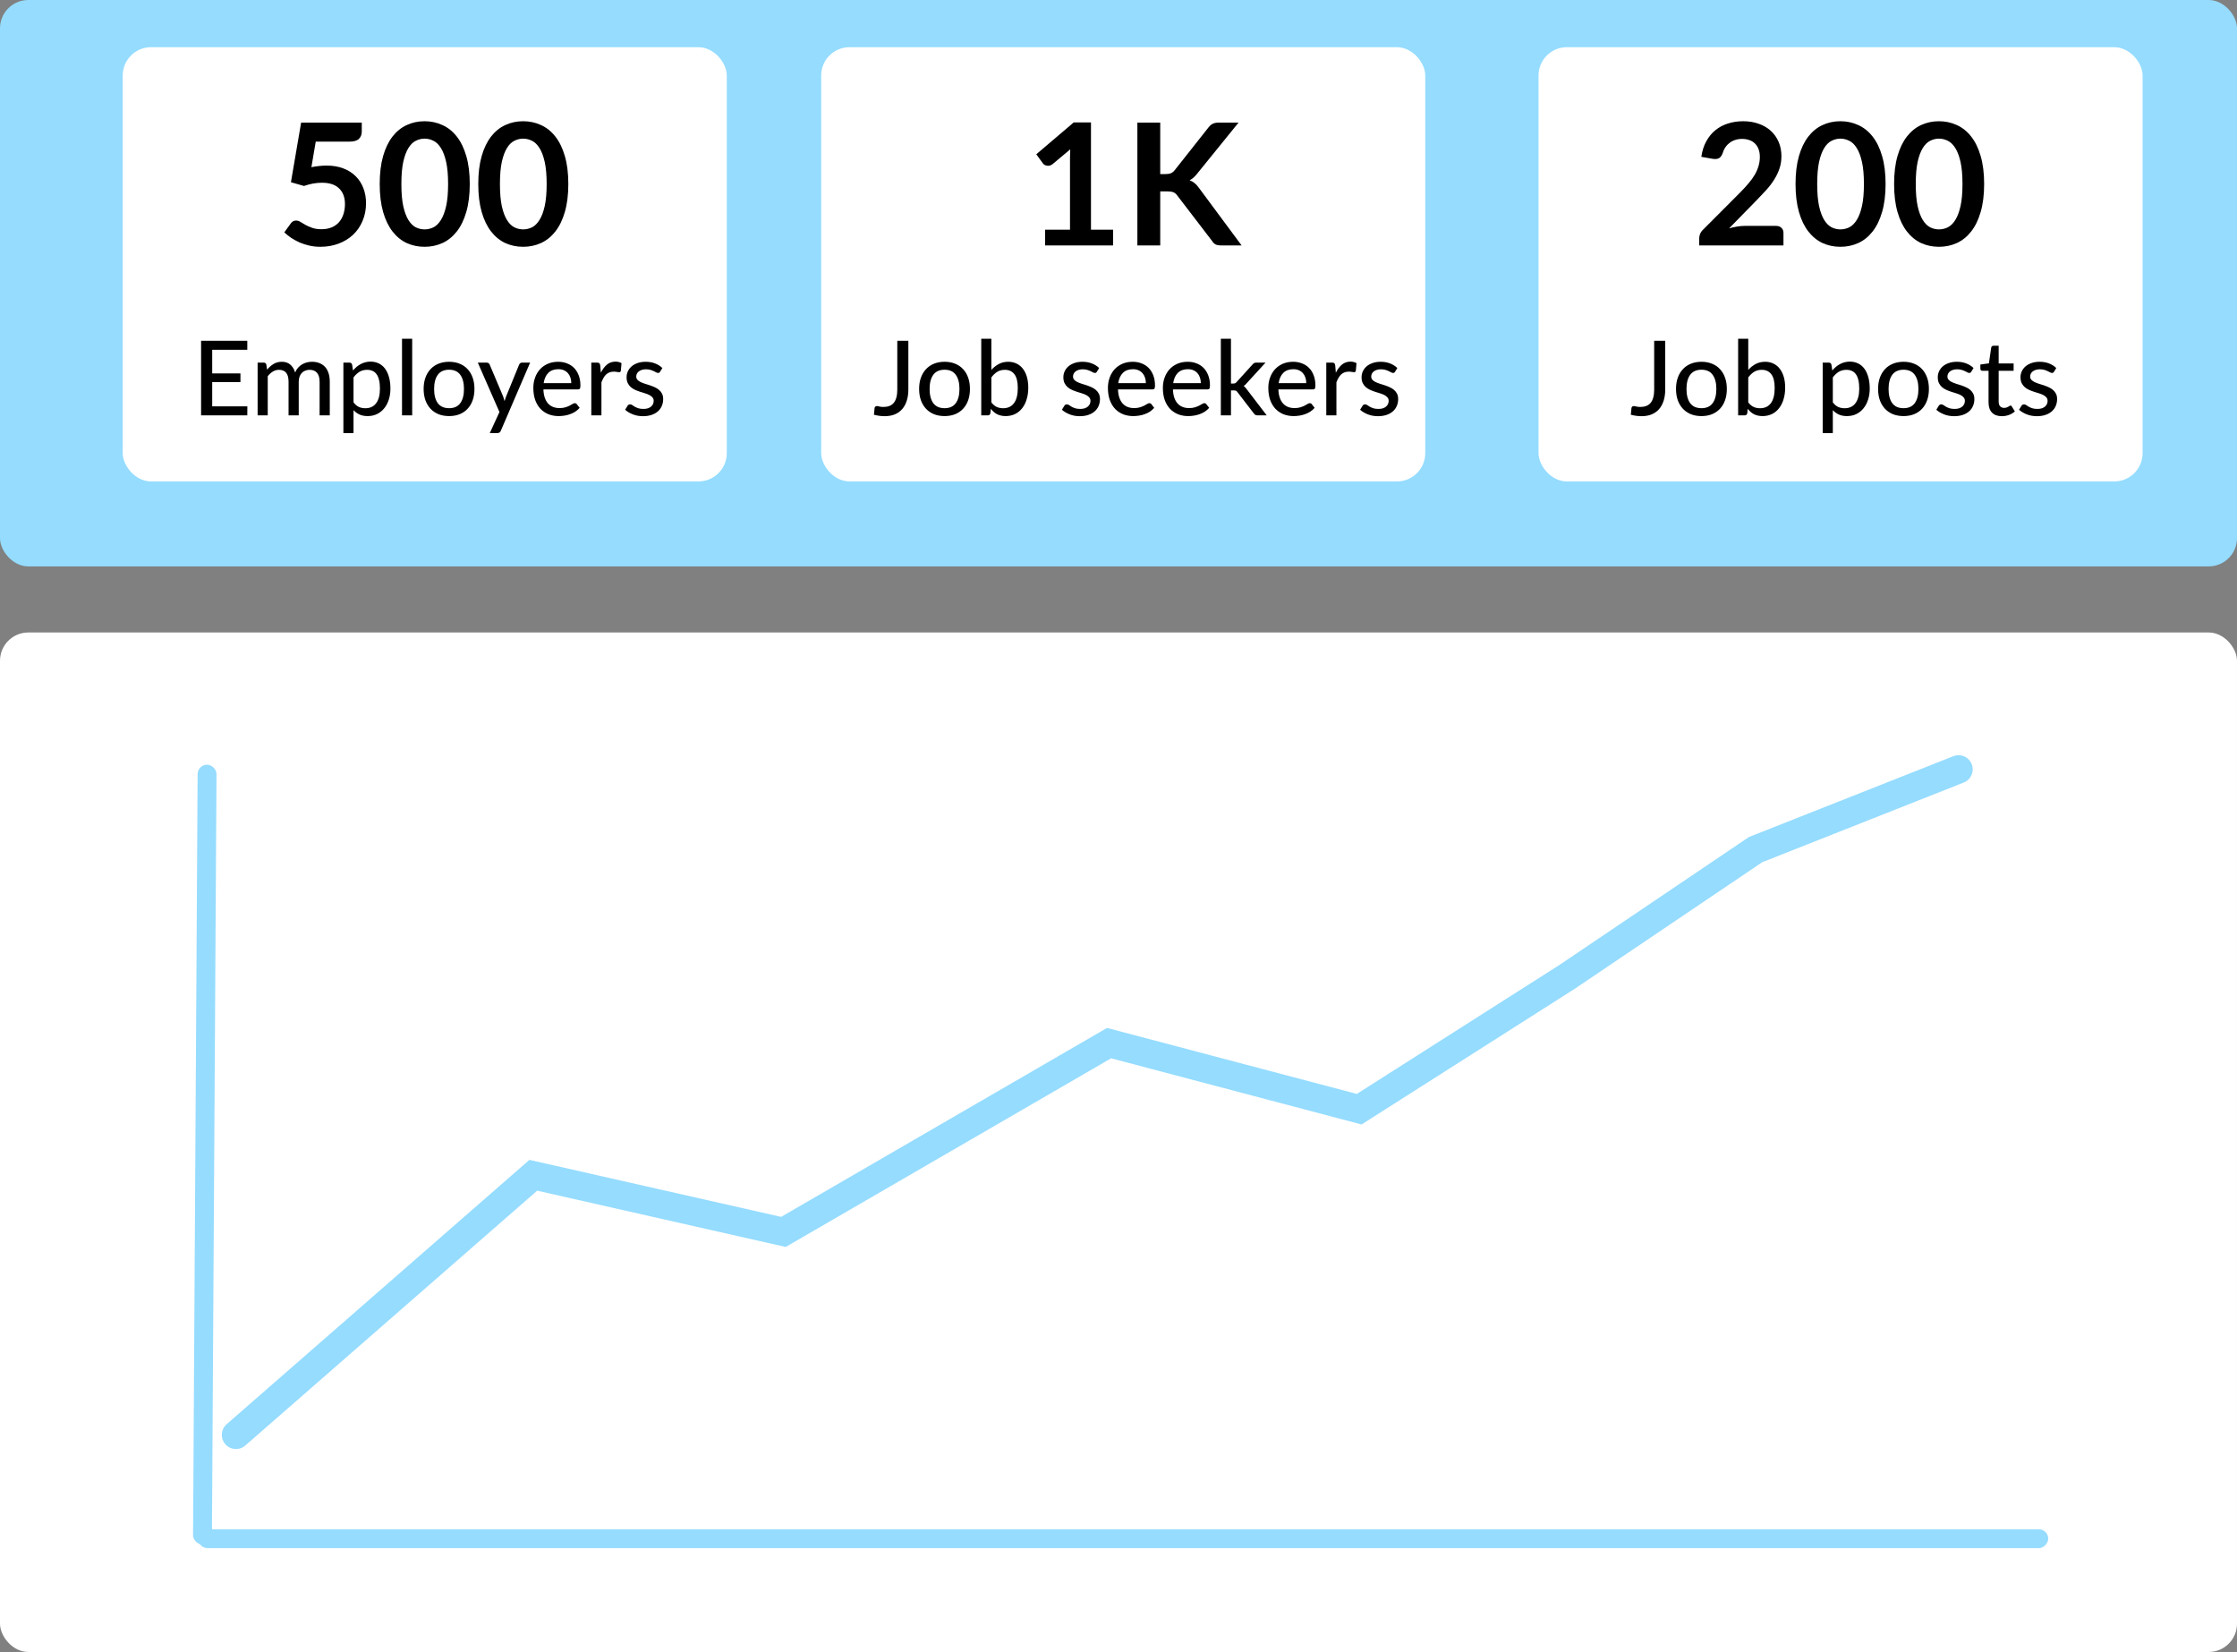 <svg width="237" height="175" viewBox="0 0 237 175" fill="none" xmlns="http://www.w3.org/2000/svg">
    <rect x="0" y="0" width="237" height="175" fill="#808080" stroke="none"/>
    <rect width="237" height="60" rx="3" fill="#95DCFF"/>
    <rect x="13" y="5" width="64" height="46" rx="3" fill="white"/>
    <rect y="67" width="237" height="108" rx="3" fill="white"/>
    <path d="M25 152L56.5 124.5L83 130.5L117.5 110.5L144 117.5L166 103.5L186 90L207.5 81.5" stroke="#95DCFF" stroke-width="3" stroke-linecap="round"/>
    <path d="M26.205 43.048L26.2 44H21.305V36.102H26.2V37.053H22.482V39.556H25.474V40.474H22.482V43.048H26.205ZM27.294 44V38.412H27.937C28.087 38.412 28.181 38.483 28.218 38.627L28.294 39.16C28.5 38.914 28.727 38.715 28.977 38.56C29.23 38.403 29.525 38.324 29.862 38.324C30.232 38.324 30.533 38.427 30.764 38.632C30.995 38.834 31.164 39.109 31.27 39.457C31.351 39.259 31.455 39.089 31.584 38.946C31.712 38.803 31.855 38.685 32.013 38.593C32.17 38.502 32.337 38.434 32.513 38.39C32.693 38.346 32.874 38.324 33.057 38.324C33.355 38.324 33.618 38.372 33.849 38.467C34.084 38.559 34.282 38.694 34.444 38.874C34.605 39.054 34.728 39.276 34.812 39.539C34.896 39.803 34.938 40.104 34.938 40.441V44H33.861V40.441C33.861 40.023 33.769 39.708 33.586 39.495C33.406 39.283 33.142 39.176 32.794 39.176C32.639 39.176 32.493 39.204 32.353 39.259C32.214 39.31 32.091 39.389 31.985 39.495C31.882 39.602 31.8 39.734 31.738 39.892C31.679 40.049 31.649 40.233 31.649 40.441V44H30.572V40.441C30.572 40.009 30.485 39.69 30.313 39.484C30.141 39.279 29.888 39.176 29.554 39.176C29.323 39.176 29.108 39.237 28.91 39.358C28.712 39.479 28.531 39.644 28.366 39.853V44H27.294ZM37.454 42.625C37.63 42.856 37.819 43.017 38.02 43.109C38.226 43.201 38.455 43.246 38.708 43.246C39.199 43.246 39.579 43.071 39.846 42.718C40.118 42.363 40.253 41.846 40.253 41.167C40.253 40.812 40.222 40.509 40.16 40.26C40.101 40.007 40.013 39.802 39.896 39.644C39.782 39.483 39.641 39.365 39.472 39.292C39.304 39.215 39.113 39.176 38.9 39.176C38.589 39.176 38.317 39.246 38.086 39.386C37.859 39.525 37.648 39.723 37.454 39.98V42.625ZM37.399 39.248C37.516 39.109 37.641 38.982 37.773 38.868C37.909 38.751 38.053 38.652 38.207 38.572C38.361 38.487 38.525 38.423 38.697 38.379C38.873 38.331 39.06 38.307 39.258 38.307C39.577 38.307 39.865 38.37 40.121 38.495C40.382 38.619 40.604 38.803 40.787 39.044C40.97 39.286 41.111 39.585 41.21 39.941C41.313 40.297 41.364 40.706 41.364 41.167C41.364 41.582 41.308 41.967 41.194 42.322C41.084 42.675 40.924 42.981 40.715 43.241C40.51 43.501 40.257 43.707 39.956 43.857C39.659 44.004 39.324 44.077 38.95 44.077C38.616 44.077 38.33 44.022 38.092 43.912C37.854 43.802 37.641 43.648 37.454 43.45V45.876H36.381V38.412H37.025C37.175 38.412 37.269 38.483 37.305 38.627L37.399 39.248ZM43.669 35.882V44H42.591V35.882H43.669ZM47.582 38.324C47.993 38.324 48.363 38.392 48.693 38.528C49.027 38.66 49.309 38.852 49.54 39.105C49.775 39.354 49.955 39.657 50.079 40.013C50.204 40.364 50.266 40.761 50.266 41.2C50.266 41.641 50.204 42.038 50.079 42.394C49.955 42.75 49.775 43.052 49.54 43.301C49.309 43.551 49.027 43.743 48.693 43.879C48.363 44.011 47.993 44.077 47.582 44.077C47.168 44.077 46.794 44.011 46.46 43.879C46.13 43.743 45.848 43.551 45.613 43.301C45.379 43.052 45.197 42.75 45.069 42.394C44.944 42.038 44.882 41.641 44.882 41.2C44.882 40.761 44.944 40.364 45.069 40.013C45.197 39.657 45.379 39.354 45.613 39.105C45.848 38.852 46.13 38.66 46.46 38.528C46.794 38.392 47.168 38.324 47.582 38.324ZM47.582 43.241C48.11 43.241 48.504 43.063 48.765 42.708C49.025 42.352 49.155 41.851 49.155 41.206C49.155 40.561 49.025 40.06 48.765 39.705C48.504 39.345 48.11 39.166 47.582 39.166C47.047 39.166 46.647 39.345 46.383 39.705C46.123 40.06 45.993 40.561 45.993 41.206C45.993 41.851 46.123 42.352 46.383 42.708C46.647 43.063 47.047 43.241 47.582 43.241ZM56.165 38.412L53.063 45.623C53.03 45.703 52.986 45.766 52.931 45.809C52.876 45.853 52.795 45.876 52.689 45.876H51.891L52.914 43.648L50.621 38.412H51.556C51.648 38.412 51.719 38.434 51.77 38.478C51.822 38.522 51.858 38.572 51.88 38.627L53.299 41.981C53.329 42.066 53.356 42.152 53.382 42.24C53.411 42.324 53.435 42.409 53.453 42.493C53.479 42.405 53.507 42.319 53.536 42.234C53.565 42.147 53.596 42.06 53.629 41.976L54.999 38.627C55.025 38.564 55.065 38.513 55.12 38.472C55.175 38.432 55.237 38.412 55.307 38.412H56.165ZM60.525 40.584C60.525 40.372 60.494 40.176 60.432 39.996C60.373 39.816 60.285 39.66 60.168 39.529C60.05 39.397 59.907 39.294 59.739 39.221C59.57 39.147 59.376 39.111 59.156 39.111C58.705 39.111 58.349 39.241 58.089 39.501C57.832 39.761 57.669 40.123 57.599 40.584H60.525ZM61.411 43.203C61.279 43.356 61.127 43.49 60.954 43.604C60.782 43.714 60.599 43.804 60.404 43.873C60.21 43.943 60.008 43.995 59.799 44.028C59.594 44.06 59.391 44.077 59.189 44.077C58.804 44.077 58.446 44.013 58.116 43.885C57.79 43.752 57.506 43.562 57.264 43.312C57.026 43.059 56.839 42.748 56.703 42.377C56.571 42.004 56.505 41.575 56.505 41.09C56.505 40.702 56.565 40.341 56.686 40.007C56.807 39.67 56.98 39.376 57.203 39.127C57.431 38.878 57.708 38.681 58.034 38.538C58.36 38.395 58.727 38.324 59.134 38.324C59.475 38.324 59.788 38.381 60.074 38.495C60.364 38.605 60.613 38.766 60.822 38.978C61.031 39.191 61.194 39.453 61.312 39.765C61.433 40.077 61.493 40.432 61.493 40.832C61.493 40.997 61.475 41.109 61.438 41.167C61.402 41.222 61.334 41.25 61.235 41.25H57.572C57.583 41.584 57.63 41.875 57.715 42.124C57.799 42.37 57.915 42.575 58.061 42.74C58.212 42.906 58.389 43.028 58.595 43.109C58.8 43.19 59.029 43.23 59.282 43.23C59.521 43.23 59.726 43.203 59.898 43.148C60.074 43.093 60.225 43.034 60.349 42.971C60.478 42.906 60.584 42.845 60.668 42.79C60.756 42.735 60.833 42.708 60.899 42.708C60.987 42.708 61.055 42.74 61.103 42.806L61.411 43.203ZM63.658 39.484C63.838 39.118 64.054 38.83 64.307 38.621C64.56 38.412 64.864 38.307 65.22 38.307C65.341 38.307 65.455 38.322 65.561 38.352C65.671 38.377 65.766 38.417 65.847 38.472L65.776 39.281C65.75 39.38 65.689 39.429 65.594 39.429C65.543 39.429 65.466 39.42 65.363 39.402C65.26 39.38 65.15 39.369 65.033 39.369C64.861 39.369 64.709 39.395 64.577 39.446C64.445 39.494 64.325 39.567 64.219 39.666C64.116 39.761 64.025 39.88 63.944 40.023C63.863 40.163 63.788 40.322 63.719 40.502V44H62.646V38.412H63.262C63.379 38.412 63.458 38.434 63.499 38.478C63.543 38.518 63.574 38.592 63.592 38.698L63.658 39.484ZM69.937 39.374C69.907 39.422 69.876 39.457 69.843 39.479C69.81 39.497 69.768 39.507 69.717 39.507C69.658 39.507 69.592 39.486 69.519 39.446C69.449 39.406 69.363 39.362 69.26 39.314C69.161 39.266 69.044 39.222 68.908 39.182C68.772 39.142 68.611 39.121 68.424 39.121C68.27 39.121 68.129 39.142 68.001 39.182C67.876 39.219 67.77 39.272 67.682 39.342C67.594 39.407 67.526 39.488 67.478 39.584C67.43 39.675 67.407 39.774 67.407 39.88C67.407 40.02 67.447 40.135 67.528 40.227C67.612 40.319 67.72 40.398 67.852 40.464C67.988 40.529 68.14 40.59 68.309 40.645C68.481 40.696 68.655 40.751 68.831 40.81C69.011 40.869 69.185 40.937 69.354 41.014C69.526 41.087 69.678 41.18 69.81 41.294C69.946 41.404 70.054 41.538 70.135 41.696C70.219 41.853 70.261 42.046 70.261 42.273C70.261 42.533 70.213 42.775 70.118 42.999C70.026 43.219 69.889 43.41 69.706 43.571C69.526 43.732 69.302 43.859 69.035 43.95C68.767 44.042 68.461 44.088 68.116 44.088C67.731 44.088 67.376 44.024 67.049 43.895C66.723 43.767 66.45 43.604 66.23 43.406L66.483 42.993C66.512 42.942 66.549 42.904 66.593 42.878C66.637 42.849 66.695 42.834 66.769 42.834C66.838 42.834 66.91 42.86 66.983 42.911C67.056 42.962 67.144 43.019 67.247 43.081C67.35 43.14 67.475 43.195 67.621 43.246C67.768 43.294 67.951 43.318 68.171 43.318C68.355 43.318 68.514 43.296 68.65 43.252C68.785 43.204 68.897 43.142 68.985 43.065C69.077 42.984 69.145 42.893 69.189 42.79C69.233 42.687 69.255 42.579 69.255 42.465C69.255 42.319 69.213 42.198 69.128 42.102C69.047 42.004 68.939 41.919 68.804 41.849C68.672 41.78 68.519 41.719 68.347 41.668C68.175 41.617 67.999 41.562 67.819 41.503C67.639 41.444 67.463 41.377 67.291 41.3C67.119 41.222 66.965 41.125 66.829 41.008C66.697 40.891 66.589 40.748 66.505 40.579C66.424 40.41 66.384 40.205 66.384 39.963C66.384 39.747 66.428 39.539 66.516 39.342C66.607 39.144 66.737 38.969 66.906 38.819C67.079 38.669 67.289 38.55 67.539 38.462C67.792 38.37 68.079 38.324 68.402 38.324C68.772 38.324 69.106 38.383 69.403 38.5C69.704 38.617 69.96 38.779 70.173 38.984L69.937 39.374Z" fill="black"/>
    <path d="M32.992 17.711C33.28 17.651 33.556 17.609 33.82 17.585C34.084 17.555 34.339 17.54 34.585 17.54C35.269 17.54 35.872 17.642 36.394 17.846C36.916 18.05 37.354 18.332 37.708 18.692C38.062 19.052 38.329 19.475 38.509 19.961C38.689 20.441 38.779 20.96 38.779 21.518C38.779 22.208 38.656 22.838 38.41 23.408C38.17 23.978 37.834 24.467 37.402 24.875C36.97 25.277 36.457 25.589 35.863 25.811C35.275 26.033 34.633 26.144 33.937 26.144C33.529 26.144 33.142 26.102 32.776 26.018C32.41 25.934 32.065 25.823 31.741 25.685C31.423 25.541 31.126 25.379 30.85 25.199C30.58 25.013 30.337 24.818 30.121 24.614L30.805 23.669C30.949 23.465 31.138 23.363 31.372 23.363C31.522 23.363 31.675 23.411 31.831 23.507C31.987 23.603 32.164 23.708 32.362 23.822C32.566 23.936 32.803 24.041 33.073 24.137C33.349 24.233 33.679 24.281 34.063 24.281C34.471 24.281 34.831 24.215 35.143 24.083C35.455 23.951 35.713 23.768 35.917 23.534C36.127 23.294 36.283 23.012 36.385 22.688C36.493 22.358 36.547 22.001 36.547 21.617C36.547 20.909 36.34 20.357 35.926 19.961C35.518 19.559 34.912 19.358 34.108 19.358C33.49 19.358 32.857 19.472 32.209 19.7L30.823 19.304L31.903 12.986H38.329V13.931C38.329 14.249 38.23 14.507 38.032 14.705C37.834 14.903 37.498 15.002 37.024 15.002H33.451L32.992 17.711ZM49.769 19.493C49.769 20.627 49.646 21.614 49.4 22.454C49.16 23.288 48.824 23.978 48.392 24.524C47.966 25.07 47.459 25.478 46.871 25.748C46.289 26.012 45.659 26.144 44.981 26.144C44.303 26.144 43.673 26.012 43.091 25.748C42.515 25.478 42.014 25.07 41.588 24.524C41.162 23.978 40.829 23.288 40.589 22.454C40.349 21.614 40.229 20.627 40.229 19.493C40.229 18.353 40.349 17.366 40.589 16.532C40.829 15.698 41.162 15.008 41.588 14.462C42.014 13.916 42.515 13.511 43.091 13.247C43.673 12.977 44.303 12.842 44.981 12.842C45.659 12.842 46.289 12.977 46.871 13.247C47.459 13.511 47.966 13.916 48.392 14.462C48.824 15.008 49.16 15.698 49.4 16.532C49.646 17.366 49.769 18.353 49.769 19.493ZM47.474 19.493C47.474 18.551 47.405 17.771 47.267 17.153C47.129 16.535 46.943 16.043 46.709 15.677C46.481 15.311 46.217 15.056 45.917 14.912C45.617 14.762 45.305 14.687 44.981 14.687C44.663 14.687 44.354 14.762 44.054 14.912C43.76 15.056 43.499 15.311 43.271 15.677C43.043 16.043 42.86 16.535 42.722 17.153C42.59 17.771 42.524 18.551 42.524 19.493C42.524 20.435 42.59 21.215 42.722 21.833C42.86 22.451 43.043 22.943 43.271 23.309C43.499 23.675 43.76 23.933 44.054 24.083C44.354 24.227 44.663 24.299 44.981 24.299C45.305 24.299 45.617 24.227 45.917 24.083C46.217 23.933 46.481 23.675 46.709 23.309C46.943 22.943 47.129 22.451 47.267 21.833C47.405 21.215 47.474 20.435 47.474 19.493ZM60.211 19.493C60.211 20.627 60.088 21.614 59.842 22.454C59.602 23.288 59.266 23.978 58.834 24.524C58.408 25.07 57.901 25.478 57.313 25.748C56.731 26.012 56.101 26.144 55.423 26.144C54.745 26.144 54.115 26.012 53.533 25.748C52.957 25.478 52.456 25.07 52.03 24.524C51.604 23.978 51.271 23.288 51.031 22.454C50.791 21.614 50.671 20.627 50.671 19.493C50.671 18.353 50.791 17.366 51.031 16.532C51.271 15.698 51.604 15.008 52.03 14.462C52.456 13.916 52.957 13.511 53.533 13.247C54.115 12.977 54.745 12.842 55.423 12.842C56.101 12.842 56.731 12.977 57.313 13.247C57.901 13.511 58.408 13.916 58.834 14.462C59.266 15.008 59.602 15.698 59.842 16.532C60.088 17.366 60.211 18.353 60.211 19.493ZM57.916 19.493C57.916 18.551 57.847 17.771 57.709 17.153C57.571 16.535 57.385 16.043 57.151 15.677C56.923 15.311 56.659 15.056 56.359 14.912C56.059 14.762 55.747 14.687 55.423 14.687C55.105 14.687 54.796 14.762 54.496 14.912C54.202 15.056 53.941 15.311 53.713 15.677C53.485 16.043 53.302 16.535 53.164 17.153C53.032 17.771 52.966 18.551 52.966 19.493C52.966 20.435 53.032 21.215 53.164 21.833C53.302 22.451 53.485 22.943 53.713 23.309C53.941 23.675 54.202 23.933 54.496 24.083C54.796 24.227 55.105 24.299 55.423 24.299C55.747 24.299 56.059 24.227 56.359 24.083C56.659 23.933 56.923 23.675 57.151 23.309C57.385 22.943 57.571 22.451 57.709 21.833C57.847 21.215 57.916 20.435 57.916 19.493Z" fill="black"/>
    <rect x="87" y="5" width="64" height="46" rx="3" fill="white"/>
    <rect x="163" y="5" width="64" height="46" rx="3" fill="white"/>
    <path d="M96.236 41.25C96.236 41.69 96.181 42.086 96.071 42.438C95.961 42.79 95.8 43.089 95.587 43.334C95.378 43.577 95.116 43.764 94.8 43.895C94.489 44.024 94.129 44.088 93.722 44.088C93.356 44.088 92.978 44.037 92.589 43.934L92.655 43.241C92.663 43.175 92.687 43.122 92.727 43.081C92.771 43.038 92.835 43.016 92.919 43.016C92.982 43.016 93.066 43.032 93.172 43.065C93.282 43.094 93.425 43.109 93.601 43.109C93.836 43.109 94.043 43.074 94.223 43.005C94.406 42.935 94.56 42.827 94.685 42.68C94.81 42.53 94.903 42.339 94.965 42.108C95.031 41.877 95.064 41.6 95.064 41.278V36.102H96.236V41.25ZM100.077 38.324C100.488 38.324 100.858 38.392 101.188 38.528C101.522 38.66 101.804 38.852 102.035 39.105C102.27 39.354 102.45 39.657 102.574 40.013C102.699 40.364 102.761 40.761 102.761 41.2C102.761 41.641 102.699 42.038 102.574 42.394C102.45 42.75 102.27 43.052 102.035 43.301C101.804 43.551 101.522 43.743 101.188 43.879C100.858 44.011 100.488 44.077 100.077 44.077C99.663 44.077 99.289 44.011 98.955 43.879C98.625 43.743 98.343 43.551 98.108 43.301C97.874 43.052 97.692 42.75 97.564 42.394C97.439 42.038 97.377 41.641 97.377 41.2C97.377 40.761 97.439 40.364 97.564 40.013C97.692 39.657 97.874 39.354 98.108 39.105C98.343 38.852 98.625 38.66 98.955 38.528C99.289 38.392 99.663 38.324 100.077 38.324ZM100.077 43.241C100.605 43.241 101 43.063 101.26 42.708C101.52 42.352 101.65 41.851 101.65 41.206C101.65 40.561 101.52 40.06 101.26 39.705C101 39.345 100.605 39.166 100.077 39.166C99.542 39.166 99.142 39.345 98.878 39.705C98.618 40.06 98.488 40.561 98.488 41.206C98.488 41.851 98.618 42.352 98.878 42.708C99.142 43.063 99.542 43.241 100.077 43.241ZM105.031 42.625C105.207 42.856 105.398 43.017 105.603 43.109C105.808 43.201 106.032 43.246 106.274 43.246C106.773 43.246 107.156 43.069 107.424 42.713C107.695 42.357 107.831 41.82 107.831 41.102C107.831 40.438 107.711 39.952 107.473 39.644C107.235 39.332 106.897 39.176 106.461 39.176C106.153 39.176 105.885 39.246 105.658 39.386C105.434 39.525 105.225 39.723 105.031 39.98V42.625ZM105.031 39.182C105.262 38.925 105.524 38.718 105.818 38.56C106.111 38.403 106.445 38.324 106.819 38.324C107.145 38.324 107.438 38.388 107.699 38.517C107.963 38.641 108.186 38.823 108.37 39.061C108.553 39.296 108.694 39.582 108.793 39.919C108.892 40.256 108.942 40.638 108.942 41.063C108.942 41.514 108.885 41.925 108.771 42.295C108.661 42.665 108.502 42.983 108.293 43.246C108.087 43.511 107.836 43.716 107.539 43.862C107.242 44.005 106.908 44.077 106.538 44.077C106.358 44.077 106.193 44.059 106.043 44.022C105.893 43.989 105.753 43.94 105.625 43.873C105.5 43.807 105.385 43.727 105.279 43.632C105.172 43.536 105.071 43.428 104.976 43.307L104.927 43.775C104.897 43.925 104.806 44 104.652 44H103.959V35.882H105.031V39.182ZM116.212 39.374C116.183 39.422 116.152 39.457 116.119 39.479C116.086 39.497 116.043 39.507 115.992 39.507C115.933 39.507 115.867 39.486 115.794 39.446C115.724 39.406 115.638 39.362 115.536 39.314C115.437 39.266 115.319 39.222 115.184 39.182C115.048 39.142 114.887 39.121 114.7 39.121C114.546 39.121 114.404 39.142 114.276 39.182C114.151 39.219 114.045 39.272 113.957 39.342C113.869 39.407 113.801 39.488 113.754 39.584C113.706 39.675 113.682 39.774 113.682 39.88C113.682 40.02 113.722 40.135 113.803 40.227C113.887 40.319 113.996 40.398 114.128 40.464C114.263 40.529 114.415 40.59 114.584 40.645C114.756 40.696 114.931 40.751 115.107 40.81C115.286 40.869 115.46 40.937 115.629 41.014C115.801 41.087 115.954 41.18 116.086 41.294C116.221 41.404 116.329 41.538 116.41 41.696C116.494 41.853 116.537 42.046 116.537 42.273C116.537 42.533 116.489 42.775 116.394 42.999C116.302 43.219 116.164 43.41 115.981 43.571C115.801 43.732 115.578 43.859 115.31 43.95C115.042 44.042 114.736 44.088 114.392 44.088C114.007 44.088 113.651 44.024 113.325 43.895C112.998 43.767 112.725 43.604 112.505 43.406L112.758 42.993C112.787 42.942 112.824 42.904 112.868 42.878C112.912 42.849 112.971 42.834 113.044 42.834C113.114 42.834 113.185 42.86 113.259 42.911C113.332 42.962 113.42 43.019 113.523 43.081C113.625 43.14 113.75 43.195 113.897 43.246C114.043 43.294 114.227 43.318 114.447 43.318C114.63 43.318 114.789 43.296 114.925 43.252C115.061 43.204 115.173 43.142 115.261 43.065C115.352 42.984 115.42 42.893 115.464 42.79C115.508 42.687 115.53 42.579 115.53 42.465C115.53 42.319 115.488 42.198 115.404 42.102C115.323 42.004 115.215 41.919 115.079 41.849C114.947 41.78 114.795 41.719 114.623 41.668C114.45 41.617 114.274 41.562 114.095 41.503C113.915 41.444 113.739 41.377 113.567 41.3C113.394 41.222 113.24 41.125 113.105 41.008C112.973 40.891 112.864 40.748 112.78 40.579C112.699 40.41 112.659 40.205 112.659 39.963C112.659 39.747 112.703 39.539 112.791 39.342C112.883 39.144 113.013 38.969 113.182 38.819C113.354 38.669 113.565 38.55 113.814 38.462C114.067 38.37 114.355 38.324 114.678 38.324C115.048 38.324 115.382 38.383 115.679 38.5C115.979 38.617 116.236 38.779 116.449 38.984L116.212 39.374ZM121.399 40.584C121.399 40.372 121.368 40.176 121.306 39.996C121.247 39.816 121.159 39.66 121.042 39.529C120.925 39.397 120.782 39.294 120.613 39.221C120.444 39.147 120.25 39.111 120.03 39.111C119.579 39.111 119.223 39.241 118.963 39.501C118.706 39.761 118.543 40.123 118.473 40.584H121.399ZM122.285 43.203C122.153 43.356 122.001 43.49 121.828 43.604C121.656 43.714 121.473 43.804 121.278 43.873C121.084 43.943 120.882 43.995 120.673 44.028C120.468 44.06 120.265 44.077 120.063 44.077C119.678 44.077 119.32 44.013 118.99 43.885C118.664 43.752 118.38 43.562 118.138 43.312C117.9 43.059 117.713 42.748 117.577 42.377C117.445 42.004 117.379 41.575 117.379 41.09C117.379 40.702 117.439 40.341 117.56 40.007C117.681 39.67 117.854 39.376 118.077 39.127C118.305 38.878 118.582 38.681 118.908 38.538C119.234 38.395 119.601 38.324 120.008 38.324C120.349 38.324 120.662 38.381 120.948 38.495C121.238 38.605 121.487 38.766 121.696 38.978C121.905 39.191 122.069 39.453 122.186 39.765C122.307 40.077 122.367 40.432 122.367 40.832C122.367 40.997 122.349 41.109 122.312 41.167C122.276 41.222 122.208 41.25 122.109 41.25H118.446C118.457 41.584 118.505 41.875 118.589 42.124C118.673 42.37 118.789 42.575 118.935 42.74C119.086 42.906 119.264 43.028 119.469 43.109C119.674 43.19 119.903 43.23 120.156 43.23C120.395 43.23 120.6 43.203 120.772 43.148C120.948 43.093 121.099 43.034 121.223 42.971C121.352 42.906 121.458 42.845 121.542 42.79C121.63 42.735 121.707 42.708 121.773 42.708C121.861 42.708 121.929 42.74 121.977 42.806L122.285 43.203ZM127.222 40.584C127.222 40.372 127.19 40.176 127.128 39.996C127.069 39.816 126.981 39.66 126.864 39.529C126.747 39.397 126.604 39.294 126.435 39.221C126.266 39.147 126.072 39.111 125.852 39.111C125.401 39.111 125.045 39.241 124.785 39.501C124.528 39.761 124.365 40.123 124.296 40.584H127.222ZM128.107 43.203C127.975 43.356 127.823 43.49 127.651 43.604C127.478 43.714 127.295 43.804 127.101 43.873C126.906 43.943 126.705 43.995 126.496 44.028C126.29 44.06 126.087 44.077 125.885 44.077C125.5 44.077 125.143 44.013 124.813 43.885C124.486 43.752 124.202 43.562 123.96 43.312C123.722 43.059 123.535 42.748 123.399 42.377C123.267 42.004 123.201 41.575 123.201 41.09C123.201 40.702 123.262 40.341 123.383 40.007C123.504 39.67 123.676 39.376 123.9 39.127C124.127 38.878 124.404 38.681 124.73 38.538C125.056 38.395 125.423 38.324 125.83 38.324C126.171 38.324 126.485 38.381 126.771 38.495C127.06 38.605 127.31 38.766 127.519 38.978C127.728 39.191 127.891 39.453 128.008 39.765C128.129 40.077 128.19 40.432 128.19 40.832C128.19 40.997 128.171 41.109 128.135 41.167C128.098 41.222 128.03 41.25 127.931 41.25H124.268C124.279 41.584 124.327 41.875 124.411 42.124C124.495 42.37 124.611 42.575 124.758 42.74C124.908 42.906 125.086 43.028 125.291 43.109C125.496 43.19 125.726 43.23 125.979 43.23C126.217 43.23 126.422 43.203 126.595 43.148C126.771 43.093 126.921 43.034 127.046 42.971C127.174 42.906 127.28 42.845 127.365 42.79C127.453 42.735 127.53 42.708 127.596 42.708C127.684 42.708 127.751 42.74 127.799 42.806L128.107 43.203ZM130.415 35.882V40.629H130.668C130.745 40.629 130.809 40.617 130.86 40.596C130.912 40.574 130.965 40.529 131.02 40.464L132.692 38.621C132.743 38.551 132.8 38.5 132.862 38.467C132.925 38.43 133.004 38.412 133.099 38.412H134.078L132.103 40.574C131.997 40.709 131.883 40.814 131.762 40.887C131.832 40.935 131.893 40.99 131.944 41.052C131.999 41.114 132.052 41.182 132.103 41.255L134.204 44H133.242C133.154 44 133.077 43.985 133.011 43.956C132.949 43.927 132.892 43.873 132.84 43.797L131.113 41.553C131.058 41.468 131.003 41.415 130.948 41.393C130.893 41.367 130.811 41.355 130.701 41.355H130.415V44H129.342V35.882H130.415ZM138.393 40.584C138.393 40.372 138.362 40.176 138.3 39.996C138.241 39.816 138.153 39.66 138.036 39.529C137.919 39.397 137.776 39.294 137.607 39.221C137.438 39.147 137.244 39.111 137.024 39.111C136.573 39.111 136.217 39.241 135.957 39.501C135.7 39.761 135.537 40.123 135.467 40.584H138.393ZM139.279 43.203C139.147 43.356 138.995 43.49 138.822 43.604C138.65 43.714 138.467 43.804 138.272 43.873C138.078 43.943 137.876 43.995 137.667 44.028C137.462 44.06 137.259 44.077 137.057 44.077C136.672 44.077 136.314 44.013 135.984 43.885C135.658 43.752 135.374 43.562 135.132 43.312C134.894 43.059 134.707 42.748 134.571 42.377C134.439 42.004 134.373 41.575 134.373 41.09C134.373 40.702 134.433 40.341 134.554 40.007C134.675 39.67 134.848 39.376 135.071 39.127C135.299 38.878 135.576 38.681 135.902 38.538C136.228 38.395 136.595 38.324 137.002 38.324C137.343 38.324 137.656 38.381 137.942 38.495C138.232 38.605 138.481 38.766 138.69 38.978C138.899 39.191 139.063 39.453 139.18 39.765C139.301 40.077 139.361 40.432 139.361 40.832C139.361 40.997 139.343 41.109 139.306 41.167C139.27 41.222 139.202 41.25 139.103 41.25H135.44C135.451 41.584 135.499 41.875 135.583 42.124C135.667 42.37 135.783 42.575 135.929 42.74C136.08 42.906 136.258 43.028 136.463 43.109C136.668 43.19 136.897 43.23 137.15 43.23C137.389 43.23 137.594 43.203 137.766 43.148C137.942 43.093 138.093 43.034 138.217 42.971C138.346 42.906 138.452 42.845 138.536 42.79C138.624 42.735 138.701 42.708 138.767 42.708C138.855 42.708 138.923 42.74 138.971 42.806L139.279 43.203ZM141.526 39.484C141.706 39.118 141.922 38.83 142.175 38.621C142.428 38.412 142.733 38.307 143.088 38.307C143.209 38.307 143.323 38.322 143.429 38.352C143.539 38.377 143.635 38.417 143.715 38.472L143.644 39.281C143.618 39.38 143.558 39.429 143.462 39.429C143.411 39.429 143.334 39.42 143.231 39.402C143.129 39.38 143.019 39.369 142.901 39.369C142.729 39.369 142.577 39.395 142.445 39.446C142.313 39.494 142.194 39.567 142.087 39.666C141.985 39.761 141.893 39.88 141.812 40.023C141.732 40.163 141.656 40.322 141.587 40.502V44H140.514V38.412H141.13C141.248 38.412 141.326 38.434 141.367 38.478C141.411 38.518 141.442 38.592 141.46 38.698L141.526 39.484ZM147.805 39.374C147.776 39.422 147.744 39.457 147.711 39.479C147.678 39.497 147.636 39.507 147.585 39.507C147.526 39.507 147.46 39.486 147.387 39.446C147.317 39.406 147.231 39.362 147.128 39.314C147.029 39.266 146.912 39.222 146.776 39.182C146.641 39.142 146.479 39.121 146.292 39.121C146.138 39.121 145.997 39.142 145.869 39.182C145.744 39.219 145.638 39.272 145.55 39.342C145.462 39.407 145.394 39.488 145.346 39.584C145.299 39.675 145.275 39.774 145.275 39.88C145.275 40.02 145.315 40.135 145.396 40.227C145.48 40.319 145.588 40.398 145.72 40.464C145.856 40.529 146.008 40.59 146.177 40.645C146.349 40.696 146.523 40.751 146.699 40.81C146.879 40.869 147.053 40.937 147.222 41.014C147.394 41.087 147.546 41.18 147.678 41.294C147.814 41.404 147.922 41.538 148.003 41.696C148.087 41.853 148.129 42.046 148.129 42.273C148.129 42.533 148.082 42.775 147.986 42.999C147.895 43.219 147.757 43.41 147.574 43.571C147.394 43.732 147.171 43.859 146.903 43.95C146.635 44.042 146.329 44.088 145.984 44.088C145.599 44.088 145.244 44.024 144.917 43.895C144.591 43.767 144.318 43.604 144.098 43.406L144.351 42.993C144.38 42.942 144.417 42.904 144.461 42.878C144.505 42.849 144.564 42.834 144.637 42.834C144.707 42.834 144.778 42.86 144.851 42.911C144.925 42.962 145.013 43.019 145.115 43.081C145.218 43.14 145.343 43.195 145.489 43.246C145.636 43.294 145.819 43.318 146.039 43.318C146.223 43.318 146.382 43.296 146.518 43.252C146.654 43.204 146.765 43.142 146.853 43.065C146.945 42.984 147.013 42.893 147.057 42.79C147.101 42.687 147.123 42.579 147.123 42.465C147.123 42.319 147.081 42.198 146.996 42.102C146.916 42.004 146.808 41.919 146.672 41.849C146.54 41.78 146.388 41.719 146.215 41.668C146.043 41.617 145.867 41.562 145.687 41.503C145.508 41.444 145.332 41.377 145.159 41.3C144.987 41.222 144.833 41.125 144.697 41.008C144.565 40.891 144.457 40.748 144.373 40.579C144.292 40.41 144.252 40.205 144.252 39.963C144.252 39.747 144.296 39.539 144.384 39.342C144.476 39.144 144.606 38.969 144.774 38.819C144.947 38.669 145.158 38.55 145.407 38.462C145.66 38.37 145.948 38.324 146.27 38.324C146.641 38.324 146.974 38.383 147.271 38.5C147.572 38.617 147.829 38.779 148.041 38.984L147.805 39.374Z" fill="black"/>
    <path d="M176.424 41.25C176.424 41.69 176.369 42.086 176.259 42.438C176.149 42.79 175.988 43.089 175.775 43.334C175.566 43.577 175.304 43.764 174.989 43.895C174.677 44.024 174.318 44.088 173.911 44.088C173.544 44.088 173.167 44.037 172.778 43.934L172.844 43.241C172.851 43.175 172.875 43.122 172.915 43.081C172.959 43.038 173.024 43.016 173.108 43.016C173.17 43.016 173.255 43.032 173.361 43.065C173.471 43.094 173.614 43.109 173.79 43.109C174.025 43.109 174.232 43.074 174.411 43.005C174.595 42.935 174.749 42.827 174.873 42.68C174.998 42.53 175.092 42.339 175.154 42.108C175.22 41.877 175.253 41.6 175.253 41.278V36.102H176.424V41.25ZM180.266 38.324C180.677 38.324 181.047 38.392 181.377 38.528C181.711 38.66 181.993 38.852 182.224 39.105C182.459 39.354 182.638 39.657 182.763 40.013C182.888 40.364 182.95 40.761 182.95 41.2C182.95 41.641 182.888 42.038 182.763 42.394C182.638 42.75 182.459 43.052 182.224 43.301C181.993 43.551 181.711 43.743 181.377 43.879C181.047 44.011 180.677 44.077 180.266 44.077C179.852 44.077 179.478 44.011 179.144 43.879C178.814 43.743 178.532 43.551 178.297 43.301C178.062 43.052 177.881 42.75 177.752 42.394C177.628 42.038 177.565 41.641 177.565 41.2C177.565 40.761 177.628 40.364 177.752 40.013C177.881 39.657 178.062 39.354 178.297 39.105C178.532 38.852 178.814 38.66 179.144 38.528C179.478 38.392 179.852 38.324 180.266 38.324ZM180.266 43.241C180.794 43.241 181.188 43.063 181.448 42.708C181.709 42.352 181.839 41.851 181.839 41.206C181.839 40.561 181.709 40.06 181.448 39.705C181.188 39.345 180.794 39.166 180.266 39.166C179.731 39.166 179.331 39.345 179.067 39.705C178.807 40.06 178.676 40.561 178.676 41.206C178.676 41.851 178.807 42.352 179.067 42.708C179.331 43.063 179.731 43.241 180.266 43.241ZM185.22 42.625C185.396 42.856 185.586 43.017 185.792 43.109C185.997 43.201 186.221 43.246 186.463 43.246C186.961 43.246 187.344 43.069 187.612 42.713C187.883 42.357 188.019 41.82 188.019 41.102C188.019 40.438 187.9 39.952 187.662 39.644C187.423 39.332 187.086 39.176 186.65 39.176C186.342 39.176 186.074 39.246 185.847 39.386C185.623 39.525 185.414 39.723 185.22 39.98V42.625ZM185.22 39.182C185.451 38.925 185.713 38.718 186.006 38.56C186.299 38.403 186.633 38.324 187.007 38.324C187.333 38.324 187.627 38.388 187.887 38.517C188.151 38.641 188.375 38.823 188.558 39.061C188.741 39.296 188.883 39.582 188.982 39.919C189.081 40.256 189.13 40.638 189.13 41.063C189.13 41.514 189.073 41.925 188.96 42.295C188.85 42.665 188.69 42.983 188.481 43.246C188.276 43.511 188.025 43.716 187.728 43.862C187.431 44.005 187.097 44.077 186.727 44.077C186.547 44.077 186.382 44.059 186.232 44.022C186.081 43.989 185.942 43.94 185.814 43.873C185.689 43.807 185.573 43.727 185.467 43.632C185.361 43.536 185.26 43.428 185.165 43.307L185.115 43.775C185.086 43.925 184.994 44 184.84 44H184.147V35.882H185.22V39.182ZM194.179 42.625C194.355 42.856 194.543 43.017 194.745 43.109C194.95 43.201 195.18 43.246 195.433 43.246C195.924 43.246 196.303 43.071 196.571 42.718C196.842 42.363 196.978 41.846 196.978 41.167C196.978 40.812 196.947 40.509 196.885 40.26C196.826 40.007 196.738 39.802 196.621 39.644C196.507 39.483 196.366 39.365 196.197 39.292C196.028 39.215 195.838 39.176 195.625 39.176C195.313 39.176 195.042 39.246 194.811 39.386C194.584 39.525 194.373 39.723 194.179 39.98V42.625ZM194.124 39.248C194.241 39.109 194.366 38.982 194.498 38.868C194.633 38.751 194.778 38.652 194.932 38.572C195.086 38.487 195.249 38.423 195.422 38.379C195.598 38.331 195.785 38.307 195.983 38.307C196.302 38.307 196.589 38.37 196.846 38.495C197.106 38.619 197.328 38.803 197.512 39.044C197.695 39.286 197.836 39.585 197.935 39.941C198.038 40.297 198.089 40.706 198.089 41.167C198.089 41.582 198.032 41.967 197.919 42.322C197.809 42.675 197.649 42.981 197.44 43.241C197.235 43.501 196.982 43.707 196.681 43.857C196.384 44.004 196.049 44.077 195.675 44.077C195.341 44.077 195.055 44.022 194.817 43.912C194.578 43.802 194.366 43.648 194.179 43.45V45.876H193.106V38.412H193.75C193.9 38.412 193.993 38.483 194.03 38.627L194.124 39.248ZM201.675 38.324C202.086 38.324 202.456 38.392 202.786 38.528C203.12 38.66 203.402 38.852 203.633 39.105C203.868 39.354 204.047 39.657 204.172 40.013C204.297 40.364 204.359 40.761 204.359 41.2C204.359 41.641 204.297 42.038 204.172 42.394C204.047 42.75 203.868 43.052 203.633 43.301C203.402 43.551 203.12 43.743 202.786 43.879C202.456 44.011 202.086 44.077 201.675 44.077C201.261 44.077 200.887 44.011 200.553 43.879C200.223 43.743 199.941 43.551 199.706 43.301C199.471 43.052 199.29 42.75 199.162 42.394C199.037 42.038 198.975 41.641 198.975 41.2C198.975 40.761 199.037 40.364 199.162 40.013C199.29 39.657 199.471 39.354 199.706 39.105C199.941 38.852 200.223 38.66 200.553 38.528C200.887 38.392 201.261 38.324 201.675 38.324ZM201.675 43.241C202.203 43.241 202.597 43.063 202.858 42.708C203.118 42.352 203.248 41.851 203.248 41.206C203.248 40.561 203.118 40.06 202.858 39.705C202.597 39.345 202.203 39.166 201.675 39.166C201.14 39.166 200.74 39.345 200.476 39.705C200.216 40.06 200.086 40.561 200.086 41.206C200.086 41.851 200.216 42.352 200.476 42.708C200.74 43.063 201.14 43.241 201.675 43.241ZM208.851 39.374C208.821 39.422 208.79 39.457 208.757 39.479C208.724 39.497 208.682 39.507 208.631 39.507C208.572 39.507 208.506 39.486 208.433 39.446C208.363 39.406 208.277 39.362 208.174 39.314C208.075 39.266 207.958 39.222 207.822 39.182C207.687 39.142 207.525 39.121 207.338 39.121C207.184 39.121 207.043 39.142 206.915 39.182C206.79 39.219 206.684 39.272 206.596 39.342C206.508 39.407 206.44 39.488 206.392 39.584C206.345 39.675 206.321 39.774 206.321 39.88C206.321 40.02 206.361 40.135 206.442 40.227C206.526 40.319 206.634 40.398 206.766 40.464C206.902 40.529 207.054 40.59 207.223 40.645C207.395 40.696 207.569 40.751 207.745 40.81C207.925 40.869 208.099 40.937 208.268 41.014C208.44 41.087 208.592 41.18 208.724 41.294C208.86 41.404 208.968 41.538 209.049 41.696C209.133 41.853 209.175 42.046 209.175 42.273C209.175 42.533 209.128 42.775 209.032 42.999C208.941 43.219 208.803 43.41 208.62 43.571C208.44 43.732 208.216 43.859 207.949 43.95C207.681 44.042 207.375 44.088 207.03 44.088C206.645 44.088 206.29 44.024 205.963 43.895C205.637 43.767 205.364 43.604 205.144 43.406L205.397 42.993C205.426 42.942 205.463 42.904 205.507 42.878C205.551 42.849 205.609 42.834 205.683 42.834C205.752 42.834 205.824 42.86 205.897 42.911C205.971 42.962 206.059 43.019 206.161 43.081C206.264 43.14 206.389 43.195 206.535 43.246C206.682 43.294 206.865 43.318 207.085 43.318C207.269 43.318 207.428 43.296 207.564 43.252C207.699 43.204 207.811 43.142 207.899 43.065C207.991 42.984 208.059 42.893 208.103 42.79C208.147 42.687 208.169 42.579 208.169 42.465C208.169 42.319 208.127 42.198 208.042 42.102C207.962 42.004 207.853 41.919 207.718 41.849C207.586 41.78 207.434 41.719 207.261 41.668C207.089 41.617 206.913 41.562 206.733 41.503C206.554 41.444 206.378 41.377 206.205 41.3C206.033 41.222 205.879 41.125 205.743 41.008C205.611 40.891 205.503 40.748 205.419 40.579C205.338 40.41 205.298 40.205 205.298 39.963C205.298 39.747 205.342 39.539 205.43 39.342C205.521 39.144 205.652 38.969 205.82 38.819C205.993 38.669 206.203 38.55 206.453 38.462C206.706 38.37 206.994 38.324 207.316 38.324C207.687 38.324 208.02 38.383 208.317 38.5C208.618 38.617 208.875 38.779 209.087 38.984L208.851 39.374ZM212.086 44.088C211.635 44.088 211.286 43.962 211.041 43.709C210.799 43.456 210.678 43.094 210.678 42.625V39.281H210.029C209.966 39.281 209.913 39.263 209.869 39.226C209.829 39.186 209.809 39.127 209.809 39.05V38.615L210.716 38.489L210.958 36.822C210.973 36.76 211 36.712 211.041 36.679C211.085 36.643 211.14 36.624 211.206 36.624H211.75V38.5H213.334V39.281H211.75V42.553C211.75 42.773 211.803 42.938 211.91 43.048C212.02 43.155 212.159 43.208 212.328 43.208C212.427 43.208 212.511 43.195 212.581 43.169C212.654 43.144 212.716 43.116 212.768 43.087C212.819 43.054 212.863 43.025 212.9 42.999C212.936 42.973 212.969 42.961 212.999 42.961C213.035 42.961 213.063 42.97 213.081 42.988C213.103 43.003 213.125 43.028 213.147 43.065L213.466 43.582C213.29 43.743 213.081 43.868 212.839 43.956C212.597 44.044 212.346 44.088 212.086 44.088ZM217.616 39.374C217.587 39.422 217.556 39.457 217.523 39.479C217.49 39.497 217.448 39.507 217.396 39.507C217.338 39.507 217.272 39.486 217.198 39.446C217.129 39.406 217.043 39.362 216.94 39.314C216.841 39.266 216.724 39.222 216.588 39.182C216.452 39.142 216.291 39.121 216.104 39.121C215.95 39.121 215.809 39.142 215.68 39.182C215.556 39.219 215.449 39.272 215.361 39.342C215.273 39.407 215.206 39.488 215.158 39.584C215.11 39.675 215.086 39.774 215.086 39.88C215.086 40.02 215.127 40.135 215.207 40.227C215.292 40.319 215.4 40.398 215.532 40.464C215.668 40.529 215.82 40.59 215.988 40.645C216.161 40.696 216.335 40.751 216.511 40.81C216.691 40.869 216.865 40.937 217.033 41.014C217.206 41.087 217.358 41.18 217.49 41.294C217.626 41.404 217.734 41.538 217.814 41.696C217.899 41.853 217.941 42.046 217.941 42.273C217.941 42.533 217.893 42.775 217.798 42.999C217.706 43.219 217.569 43.41 217.385 43.571C217.206 43.732 216.982 43.859 216.714 43.95C216.447 44.042 216.141 44.088 215.796 44.088C215.411 44.088 215.055 44.024 214.729 43.895C214.403 43.767 214.129 43.604 213.909 43.406L214.162 42.993C214.192 42.942 214.228 42.904 214.272 42.878C214.316 42.849 214.375 42.834 214.448 42.834C214.518 42.834 214.59 42.86 214.663 42.911C214.736 42.962 214.824 43.019 214.927 43.081C215.03 43.14 215.154 43.195 215.301 43.246C215.448 43.294 215.631 43.318 215.851 43.318C216.034 43.318 216.194 43.296 216.329 43.252C216.465 43.204 216.577 43.142 216.665 43.065C216.757 42.984 216.824 42.893 216.868 42.79C216.912 42.687 216.934 42.579 216.934 42.465C216.934 42.319 216.892 42.198 216.808 42.102C216.727 42.004 216.619 41.919 216.483 41.849C216.351 41.78 216.199 41.719 216.027 41.668C215.855 41.617 215.679 41.562 215.499 41.503C215.319 41.444 215.143 41.377 214.971 41.3C214.799 41.222 214.645 41.125 214.509 41.008C214.377 40.891 214.269 40.748 214.184 40.579C214.104 40.41 214.063 40.205 214.063 39.963C214.063 39.747 214.107 39.539 214.195 39.342C214.287 39.144 214.417 38.969 214.586 38.819C214.758 38.669 214.969 38.55 215.218 38.462C215.471 38.37 215.759 38.324 216.082 38.324C216.452 38.324 216.786 38.383 217.083 38.5C217.384 38.617 217.64 38.779 217.853 38.984L217.616 39.374Z" fill="black"/>
    <path d="M117.924 24.335V26H110.724V24.335H113.361V16.748C113.361 16.448 113.37 16.139 113.388 15.821L111.516 17.387C111.408 17.471 111.3 17.525 111.192 17.549C111.09 17.567 110.991 17.567 110.895 17.549C110.805 17.531 110.724 17.501 110.652 17.459C110.58 17.411 110.526 17.36 110.49 17.306L109.788 16.343L113.757 12.968H115.584V24.335H117.924ZM122.921 18.44H123.488C123.716 18.44 123.905 18.41 124.055 18.35C124.205 18.284 124.334 18.182 124.442 18.044L128.033 13.499C128.183 13.307 128.339 13.175 128.501 13.103C128.669 13.025 128.879 12.986 129.131 12.986H131.219L126.836 18.395C126.578 18.725 126.311 18.959 126.035 19.097C126.233 19.169 126.41 19.271 126.566 19.403C126.728 19.529 126.881 19.697 127.025 19.907L131.543 26H129.41C129.122 26 128.906 25.961 128.762 25.883C128.624 25.799 128.507 25.679 128.411 25.523L124.73 20.717C124.616 20.555 124.484 20.441 124.334 20.375C124.184 20.309 123.968 20.276 123.686 20.276H122.921V26H120.5V12.986H122.921V18.44Z" fill="black"/>
    <path d="M188.167 23.93C188.407 23.93 188.596 23.999 188.734 24.137C188.878 24.269 188.95 24.446 188.95 24.668V26H180.022V25.262C180.022 25.112 180.052 24.956 180.112 24.794C180.178 24.626 180.28 24.476 180.418 24.344L184.369 20.384C184.699 20.048 184.993 19.727 185.251 19.421C185.515 19.115 185.734 18.812 185.908 18.512C186.082 18.212 186.214 17.909 186.304 17.603C186.4 17.291 186.448 16.964 186.448 16.622C186.448 16.31 186.403 16.037 186.313 15.803C186.223 15.563 186.094 15.362 185.926 15.2C185.764 15.038 185.566 14.918 185.332 14.84C185.104 14.756 184.846 14.714 184.558 14.714C184.294 14.714 184.048 14.753 183.82 14.831C183.598 14.903 183.4 15.008 183.226 15.146C183.052 15.278 182.905 15.434 182.785 15.614C182.665 15.794 182.575 15.992 182.515 16.208C182.413 16.484 182.281 16.667 182.119 16.757C181.957 16.847 181.723 16.868 181.417 16.82L180.247 16.613C180.337 15.989 180.511 15.443 180.769 14.975C181.027 14.501 181.348 14.108 181.732 13.796C182.122 13.478 182.566 13.241 183.064 13.085C183.568 12.923 184.108 12.842 184.684 12.842C185.284 12.842 185.833 12.932 186.331 13.112C186.829 13.286 187.255 13.535 187.609 13.859C187.963 14.183 188.239 14.573 188.437 15.029C188.635 15.485 188.734 15.992 188.734 16.55C188.734 17.03 188.662 17.474 188.518 17.882C188.38 18.29 188.191 18.68 187.951 19.052C187.717 19.424 187.441 19.784 187.123 20.132C186.805 20.48 186.472 20.834 186.124 21.194L183.19 24.191C183.472 24.107 183.751 24.044 184.027 24.002C184.309 23.954 184.576 23.93 184.828 23.93H188.167ZM199.769 19.493C199.769 20.627 199.646 21.614 199.4 22.454C199.16 23.288 198.824 23.978 198.392 24.524C197.966 25.07 197.459 25.478 196.871 25.748C196.289 26.012 195.659 26.144 194.981 26.144C194.303 26.144 193.673 26.012 193.091 25.748C192.515 25.478 192.014 25.07 191.588 24.524C191.162 23.978 190.829 23.288 190.589 22.454C190.349 21.614 190.229 20.627 190.229 19.493C190.229 18.353 190.349 17.366 190.589 16.532C190.829 15.698 191.162 15.008 191.588 14.462C192.014 13.916 192.515 13.511 193.091 13.247C193.673 12.977 194.303 12.842 194.981 12.842C195.659 12.842 196.289 12.977 196.871 13.247C197.459 13.511 197.966 13.916 198.392 14.462C198.824 15.008 199.16 15.698 199.4 16.532C199.646 17.366 199.769 18.353 199.769 19.493ZM197.474 19.493C197.474 18.551 197.405 17.771 197.267 17.153C197.129 16.535 196.943 16.043 196.709 15.677C196.481 15.311 196.217 15.056 195.917 14.912C195.617 14.762 195.305 14.687 194.981 14.687C194.663 14.687 194.354 14.762 194.054 14.912C193.76 15.056 193.499 15.311 193.271 15.677C193.043 16.043 192.86 16.535 192.722 17.153C192.59 17.771 192.524 18.551 192.524 19.493C192.524 20.435 192.59 21.215 192.722 21.833C192.86 22.451 193.043 22.943 193.271 23.309C193.499 23.675 193.76 23.933 194.054 24.083C194.354 24.227 194.663 24.299 194.981 24.299C195.305 24.299 195.617 24.227 195.917 24.083C196.217 23.933 196.481 23.675 196.709 23.309C196.943 22.943 197.129 22.451 197.267 21.833C197.405 21.215 197.474 20.435 197.474 19.493ZM210.211 19.493C210.211 20.627 210.088 21.614 209.842 22.454C209.602 23.288 209.266 23.978 208.834 24.524C208.408 25.07 207.901 25.478 207.313 25.748C206.731 26.012 206.101 26.144 205.423 26.144C204.745 26.144 204.115 26.012 203.533 25.748C202.957 25.478 202.456 25.07 202.03 24.524C201.604 23.978 201.271 23.288 201.031 22.454C200.791 21.614 200.671 20.627 200.671 19.493C200.671 18.353 200.791 17.366 201.031 16.532C201.271 15.698 201.604 15.008 202.03 14.462C202.456 13.916 202.957 13.511 203.533 13.247C204.115 12.977 204.745 12.842 205.423 12.842C206.101 12.842 206.731 12.977 207.313 13.247C207.901 13.511 208.408 13.916 208.834 14.462C209.266 15.008 209.602 15.698 209.842 16.532C210.088 17.366 210.211 18.353 210.211 19.493ZM207.916 19.493C207.916 18.551 207.847 17.771 207.709 17.153C207.571 16.535 207.385 16.043 207.151 15.677C206.923 15.311 206.659 15.056 206.359 14.912C206.059 14.762 205.747 14.687 205.423 14.687C205.105 14.687 204.796 14.762 204.496 14.912C204.202 15.056 203.941 15.311 203.713 15.677C203.485 16.043 203.302 16.535 203.164 17.153C203.032 17.771 202.966 18.551 202.966 19.493C202.966 20.435 203.032 21.215 203.164 21.833C203.302 22.451 203.485 22.943 203.713 23.309C203.941 23.675 204.202 23.933 204.496 24.083C204.796 24.227 205.105 24.299 205.423 24.299C205.747 24.299 206.059 24.227 206.359 24.083C206.659 23.933 206.923 23.675 207.151 23.309C207.385 22.943 207.571 22.451 207.709 21.833C207.847 21.215 207.916 20.435 207.916 19.493Z" fill="black"/>
    <rect width="196" height="2" rx="1" transform="matrix(1 0 0 -1 21 164)" fill="#95DCFF"/>
    <rect width="82.62" height="2" rx="1" transform="matrix(0.006 -1 -1 -0.006 22.448 163.632)" fill="#95DCFF"/>
</svg>
